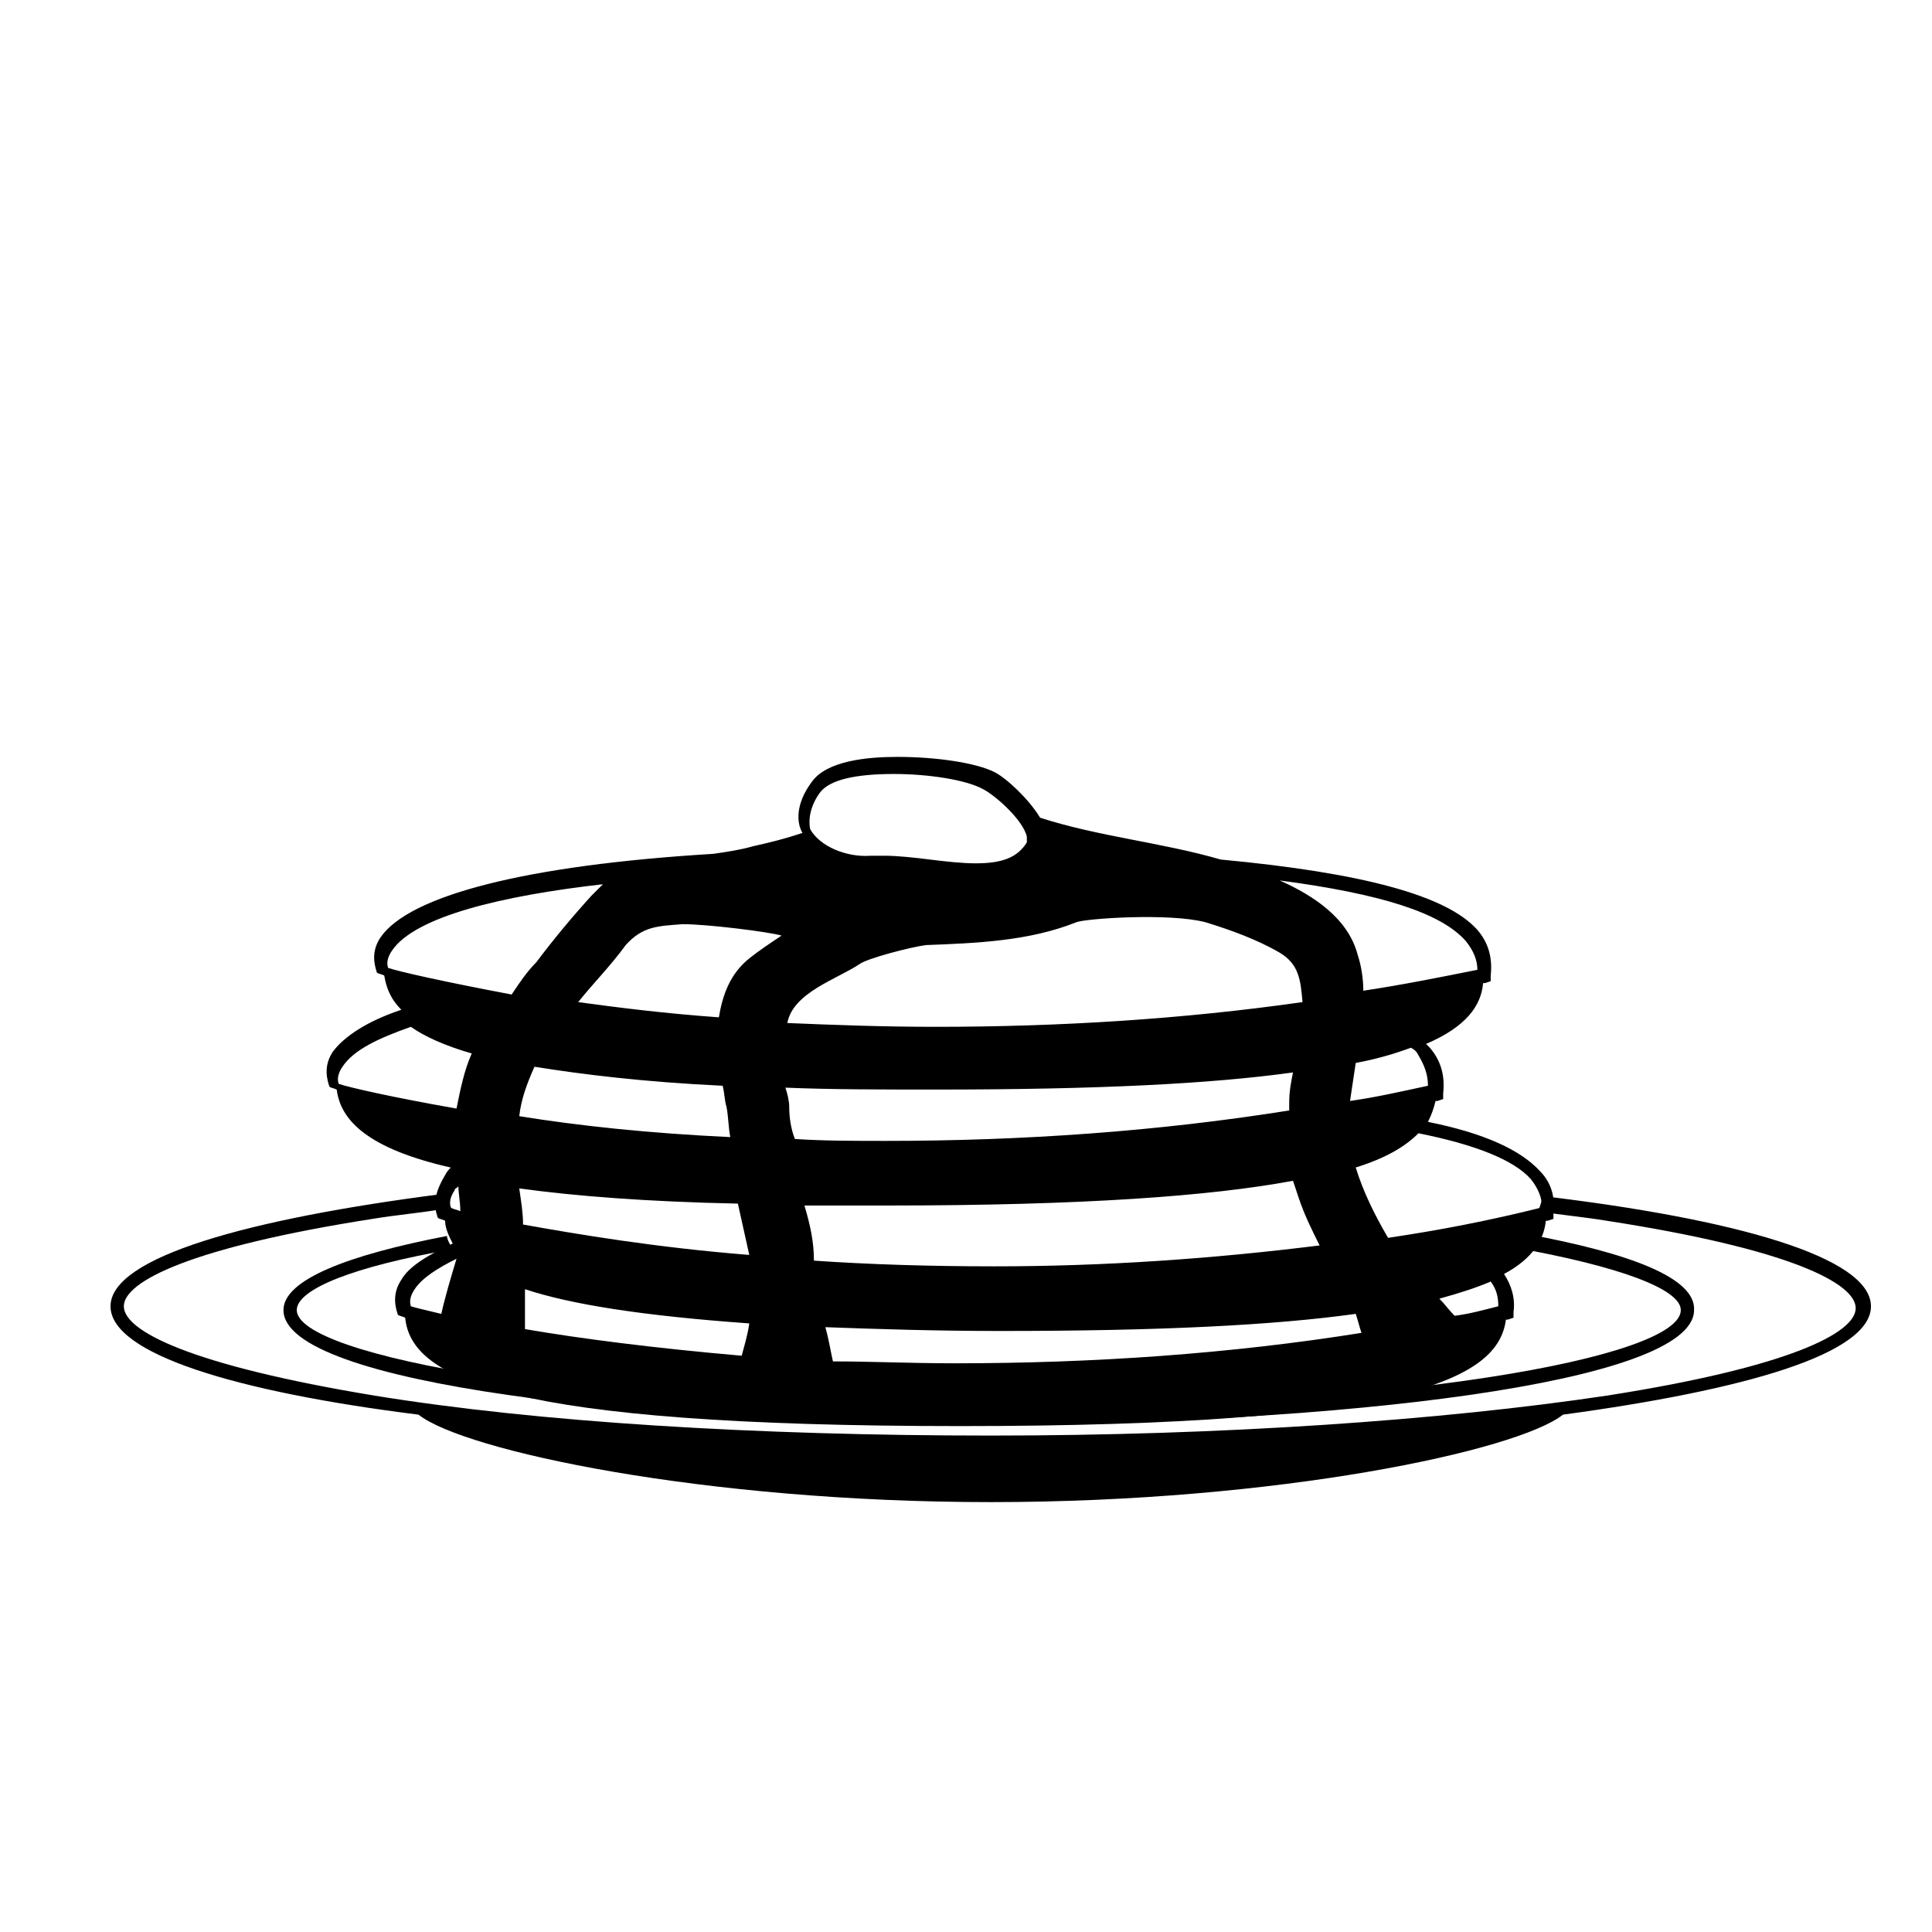 <?xml version="1.0" encoding="UTF-8"?>
<!-- The Best Svg Icon site in the world: iconSvg.co, Visit us! https://iconsvg.co -->
<svg fill="#000000" width="800px" height="800px" version="1.1" viewBox="144 144 512 512" xmlns="http://www.w3.org/2000/svg">
 <g>
  <path d="m548.62 471.04c-1.008 1.512-2.016 2.519-3.527 3.527 28.215 5.039 44.336 11.082 44.336 16.625 0 12.594-75.066 26.199-183.39 26.199-107.82 0-183.39-14.105-183.39-26.199 0-5.543 15.113-11.586 41.312-16.121-0.504-1.008-1.512-2.519-1.512-3.527-26.199 5.039-43.328 11.586-43.328 19.648 0 19.648 96.227 30.23 186.91 30.23s186.91-10.578 186.91-30.23c0.504-8.562-17.129-15.113-44.336-20.152z"/>
  <path d="m552.65 460.96c0 1.512-0.504 2.519-1.008 4.031 6.047 1.008 12.09 1.512 18.137 2.519 48.871 7.559 66 16.625 66 23.176s-17.633 15.617-66 23.176c-43.832 6.551-101.77 10.578-163.23 10.578-61.969 0-119.91-3.527-163.23-10.578-48.867-8.066-66.5-17.133-66.5-23.684 0-6.551 17.633-15.617 66-23.176 6.047-1.008 12.09-1.512 18.137-2.519v-4.031c-50.887 6.551-87.664 16.629-87.664 29.727 0 12.594 33.25 22.672 81.617 28.719 12.09 9.574 75.57 23.176 151.65 23.176 76.074 0 139.55-13.602 151.65-23.176 48.367-6.551 81.617-16.121 81.617-28.719-0.004-13.098-36.277-23.176-87.164-29.219z"/>
  <path d="m552.15 454.41c-5.039-5.543-14.609-10.078-29.727-13.098 1.008-2.016 1.512-3.527 2.016-5.543h0.504l1.512-0.504v-1.512c0.504-4.535-0.504-8.566-3.527-12.09l-1.008-1.008c10.578-4.535 14.609-10.078 15.113-16.121h0.504l1.512-0.504v-1.512c0.504-4.535-0.504-8.566-3.527-12.09-8.062-9.07-30.23-15.113-68.016-18.641-15.617-4.535-32.242-6.047-47.863-11.082-3.023-5.039-9.07-10.578-12.09-12.09-5.039-2.519-15.617-4.031-25.695-4.031-8.062 0-18.641 1.008-22.672 6.551-4.535 6.047-4.031 11.082-2.519 13.602-4.535 1.512-8.566 2.519-13.098 3.527-3.527 1.008-7.055 1.512-10.578 2.016-49.879 3.023-80.609 11.082-88.168 22.168-2.016 3.023-2.016 6.047-1.008 9.07 0 0.504 1.008 0.504 2.016 1.008 0.504 3.023 1.512 6.047 4.535 9.07-9.07 3.023-15.113 7.055-18.137 11.082-2.016 3.023-2.016 6.047-1.008 9.07 0 0.504 1.008 0.504 2.016 1.008 1.008 8.062 8.062 15.617 30.23 20.656-0.504 0.504-1.008 1.008-1.512 2.016-3.019 5.027-3.019 8.047-2.012 11.07 0 0.504 1.008 0.504 2.016 1.008 0 2.016 1.008 4.031 2.016 6.047-6.551 3.023-11.586 6.047-13.602 9.574-2.016 3.023-2.016 6.047-1.008 9.07 0 0.504 1.008 0.504 2.016 1.008 1.512 16.121 27.207 28.719 147.11 28.719 118.9 0 142.58-12.594 144.59-28.215h0.504l1.512-0.504v-1.512c0.504-3.527-0.504-7.055-2.519-10.078 7.559-4.031 10.578-9.07 11.082-14.105h0.504l1.512-0.504v-1.512c0.5-4.031-0.508-8.062-3.531-11.086zm-29.723-22.672c-7.055 1.512-13.602 3.023-20.656 4.031 0.504-3.527 1.008-6.551 1.512-10.078 5.543-1.008 10.578-2.519 14.609-4.031 1.008 0.504 1.512 1.008 2.016 2.016 1.512 2.519 2.519 5.039 2.519 8.062zm10.074-38.289c2.016 2.519 3.023 5.039 3.023 7.559-10.078 2.016-20.152 4.031-30.23 5.543 0-3.023-0.504-6.551-1.512-9.574-2.519-9.574-11.586-15.617-20.656-19.648 26.703 3.527 42.824 8.562 49.375 16.121zm-171.29-39.297c2.519-3.527 9.574-5.039 19.648-5.039 9.07 0 19.145 1.512 23.68 4.031 3.023 1.512 10.578 8.062 11.586 12.594v1.512c-2.519 4.031-6.551 5.543-13.602 5.543-3.527 0-8.062-0.504-12.09-1.008-4.031-0.504-8.566-1.008-12.09-1.008h-3.527c-6.551 0.504-13.602-2.519-16.121-7.055-0.508-2.516-0.004-6.043 2.516-9.57zm-36.277 34.762c6.551 0 22.672 2.016 26.199 3.023-3.023 2.016-6.047 4.031-8.566 6.047-5.039 4.031-7.055 9.574-8.062 15.617-14.105-1.008-26.199-2.519-37.281-4.031 4.031-5.039 8.566-9.574 12.594-15.113 4.539-5.039 8.57-5.039 15.117-5.543zm-63.984 103.28c-4.031-1.008-6.551-1.512-8.062-2.016-0.504-1.512 0-3.023 1.008-4.535 2.016-3.023 6.047-5.543 11.082-8.062-1.508 5.043-3.019 10.078-4.027 14.613zm2.519-28.215c-0.504-1.512 0-3.023 1.008-4.535 0-0.504 0.504-0.504 1.008-1.008 0 2.016 0.504 4.031 0.504 6.551-1.008-0.504-2.016-0.504-2.519-1.008zm1.512-26.195c-17.129-3.023-28.215-5.543-31.234-6.551-0.504-1.512 0-3.023 1.008-4.535 3.023-4.535 9.574-7.559 18.137-10.578 3.527 2.519 9.07 5.039 16.121 7.055-2.016 4.531-3.023 9.57-4.031 14.609zm-18.137-37.281c-0.504-1.512 0-3.023 1.008-4.535 6.047-9.07 29.223-14.609 55.922-17.633-1.008 1.008-2.016 2.016-3.023 3.023-5.039 5.543-10.078 11.586-14.609 17.633-2.519 2.519-4.535 5.543-6.551 8.566-18.641-3.531-29.723-6.047-32.746-7.055zm38.793 26.195c12.594 2.016 28.719 4.031 49.879 5.039 0.504 2.016 0.504 4.031 1.008 5.543 0.504 2.519 0.504 5.543 1.008 8.062-21.664-1.008-40.305-3.023-55.922-5.543 0.5-4.535 2.012-8.566 4.027-13.102zm54.918 76.582c-23.176-2.016-42.824-4.535-57.434-7.055v-10.578c12.09 4.031 31.234 7.055 59.449 9.07-0.508 3.523-1.512 6.547-2.016 8.562zm-57.941-34.766c0-3.023-0.504-6.047-1.008-9.574 14.609 2.016 33.754 3.527 57.938 4.031 1.008 4.535 2.016 9.07 3.023 13.602-25.188-2.012-45.844-5.539-59.953-8.059zm89.176-69.02c2.016-1.512 13.602-4.535 17.633-5.039 13.098-0.504 27.207-1.008 39.801-6.047 2.519-1.008 24.688-2.519 34.258 0 6.551 2.016 13.602 4.535 19.648 8.062 5.039 3.023 5.543 7.055 6.047 13.098-31.738 4.535-64.488 6.551-97.234 6.551-14.105 0-27.207-0.504-39.297-1.008 1.512-8.062 13.098-11.59 19.145-15.617zm-18.641 37.785c0-1.512-0.504-3.527-1.008-5.039 12.09 0.504 25.191 0.504 40.305 0.504 42.32 0 72.547-1.512 94.211-4.535-0.504 2.519-1.008 5.039-1.008 8.062v2.016c-34.762 5.543-70.535 8.062-106.81 8.062-8.566 0-16.625 0-24.184-0.504-1.004-2.523-1.508-5.543-1.508-8.566zm4.031 26.195h22.168c51.891 0 85.648-2.519 107.31-6.551 0.504 1.512 1.008 3.023 1.512 4.535 1.512 4.535 3.527 8.566 5.543 12.594-28.215 3.527-56.93 5.543-86.152 5.543-17.129 0-33.25-0.504-47.863-1.512 0-5.035-1.008-9.57-2.519-14.609zm39.801 41.816c-11.586 0-22.168-0.504-32.242-0.504-0.504-2.016-1.008-5.543-2.016-9.07 13.602 0.504 29.223 1.008 46.352 1.008 42.32 0 72.547-1.512 94.211-4.535 0.504 1.512 1.008 3.527 1.512 5.039-34.766 5.547-71.039 8.062-107.82 8.062zm132.5-12.594c-1.512-1.512-2.519-3.023-4.031-4.535 5.543-1.512 10.078-3.023 13.602-4.535 1.512 2.016 2.016 4.031 2.016 6.551-4.027 1.008-7.555 2.016-11.586 2.519zm-17.633-20.656c-3.527-6.047-6.551-12.09-8.566-18.641 8.062-2.519 13.098-5.543 16.625-9.07 15.113 3.023 25.191 7.055 29.727 12.09 2.016 2.519 3.023 5.039 3.023 7.559-14.105 3.527-27.207 6.047-40.809 8.062z"/>
 </g>
</svg>